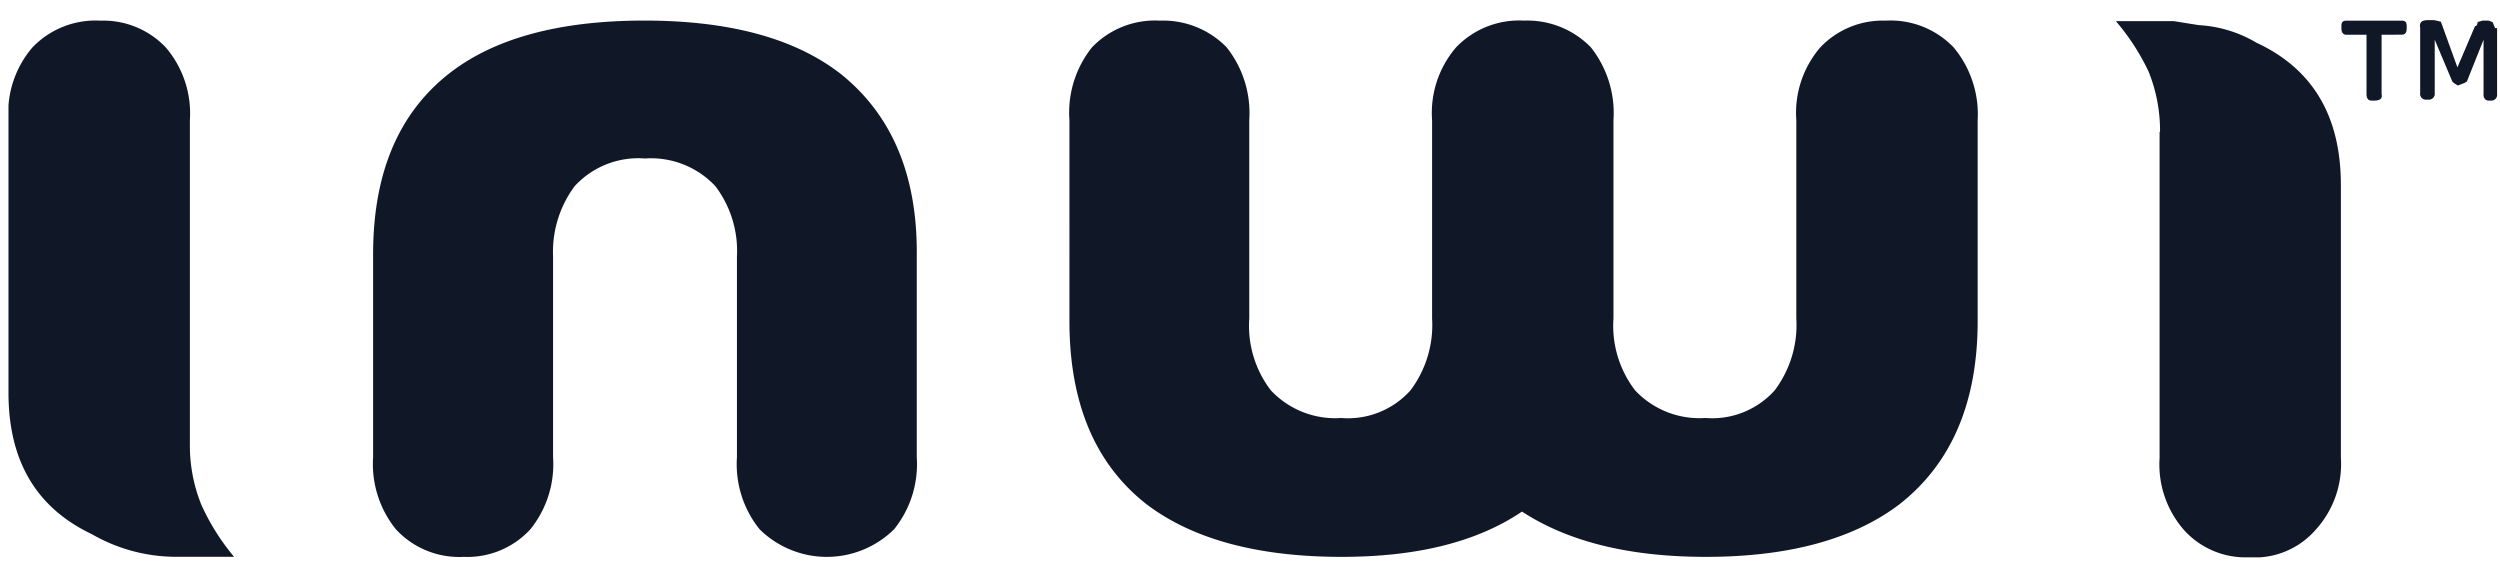 <svg xmlns="http://www.w3.org/2000/svg" width="122" height="28" fill="none"><g clip-path="url(#a)"><path fill="#101828" d="M9.266 5.866v15.828a7.7 7.7 0 0 0 .563 2.946c.413.913.95 1.765 1.594 2.532H8.602a8.23 8.23 0 0 1-4.118-1.104C1.787 24.79.414 22.508.414 19.17V5.867a4.9 4.9 0 0 1 1.174-3.558 4.26 4.26 0 0 1 3.31-1.301 4.2 4.2 0 0 1 3.186 1.3 4.95 4.95 0 0 1 1.182 3.56m31.672-2.331c2.575 2.012 3.849 5.007 3.8 8.984v9.794a5.06 5.06 0 0 1-1.103 3.51 4.67 4.67 0 0 1-6.57 0 5.06 5.06 0 0 1-1.102-3.51v-9.794a5.23 5.23 0 0 0-1.054-3.437 4.3 4.3 0 0 0-3.433-1.35 4.22 4.22 0 0 0-3.432 1.35 5.37 5.37 0 0 0-1.054 3.436v9.795a5.06 5.06 0 0 1-1.104 3.51 4.17 4.17 0 0 1-3.26 1.35 4.2 4.2 0 0 1-3.31-1.35 5.06 5.06 0 0 1-1.108-3.51v-9.794c-.024-4.026 1.226-7.02 3.775-8.984 2.207-1.694 5.368-2.533 9.463-2.533s7.258.84 9.49 2.533zm54.397-1.227a5.1 5.1 0 0 1 1.175 3.558v9.795c0 3.979-1.275 6.945-3.8 8.934-2.259 1.719-5.42 2.578-9.463 2.578q-5.59 0-8.973-2.21c-2.181 1.473-5.099 2.21-8.8 2.21-4.094 0-7.28-.86-9.536-2.578-2.5-1.963-3.75-4.933-3.75-8.934V5.866a5.11 5.11 0 0 1 1.102-3.558 4.26 4.26 0 0 1 3.307-1.301 4.33 4.33 0 0 1 3.261 1.3 5.16 5.16 0 0 1 1.106 3.56v9.671a5.18 5.18 0 0 0 1.053 3.51 4.3 4.3 0 0 0 3.432 1.35 4.09 4.09 0 0 0 3.383-1.35 5.3 5.3 0 0 0 1.054-3.51V5.865a4.9 4.9 0 0 1 1.175-3.558 4.26 4.26 0 0 1 3.31-1.301 4.33 4.33 0 0 1 3.26 1.3 5.16 5.16 0 0 1 1.106 3.56v9.671a5.18 5.18 0 0 0 1.054 3.51 4.3 4.3 0 0 0 3.432 1.35 4.09 4.09 0 0 0 3.383-1.35 5.3 5.3 0 0 0 1.054-3.51V5.866a4.9 4.9 0 0 1 1.174-3.558 4.2 4.2 0 0 1 3.187-1.301 4.26 4.26 0 0 1 3.311 1.301zM105.41 6.43a7.7 7.7 0 0 0-.563-2.946c-.42-.885-.956-1.71-1.594-2.454h2.819l1.226.196a6.2 6.2 0 0 1 2.819.859c2.746 1.276 4.118 3.583 4.118 6.946v13.305a4.76 4.76 0 0 1-1.225 3.51 3.94 3.94 0 0 1-3.261 1.35 4.04 4.04 0 0 1-3.187-1.35 4.86 4.86 0 0 1-1.174-3.51V6.432zm11.792-4.738c.171 0 .245-.098.245-.319v-.12c0-.172-.074-.245-.245-.245h-2.697c-.171 0-.244.073-.244.245v.123c0 .196.073.32.244.32h.981V4.59c0 .197.074.32.245.32h.123c.295 0 .416-.099.368-.32V1.696zm4.56-.319-.123-.295-.196-.073h-.295l-.245.073a.2.2 0 0 1-.024.123c-.024.05-.049.074-.098.074l-.859 2.012-.737-2.034-.073-.196-.319-.074h-.321q-.442 0-.368.368v3.191a.282.282 0 0 0 .319.32h.073a.29.29 0 0 0 .238-.082.28.28 0 0 0 .081-.238V1.94l.858 2.038.073.073.196.123.319-.123.123-.073.813-2.038V4.59a.3.3 0 0 0 .011.13.3.3 0 0 0 .062.115.24.24 0 0 0 .196.074h.073a.29.29 0 0 0 .238-.081.28.28 0 0 0 .081-.239V1.375z"/></g><defs><clipPath id="a"><path fill="#fff" d="M.414.982h121.444v26.215H.414z"/></clipPath></defs></svg>